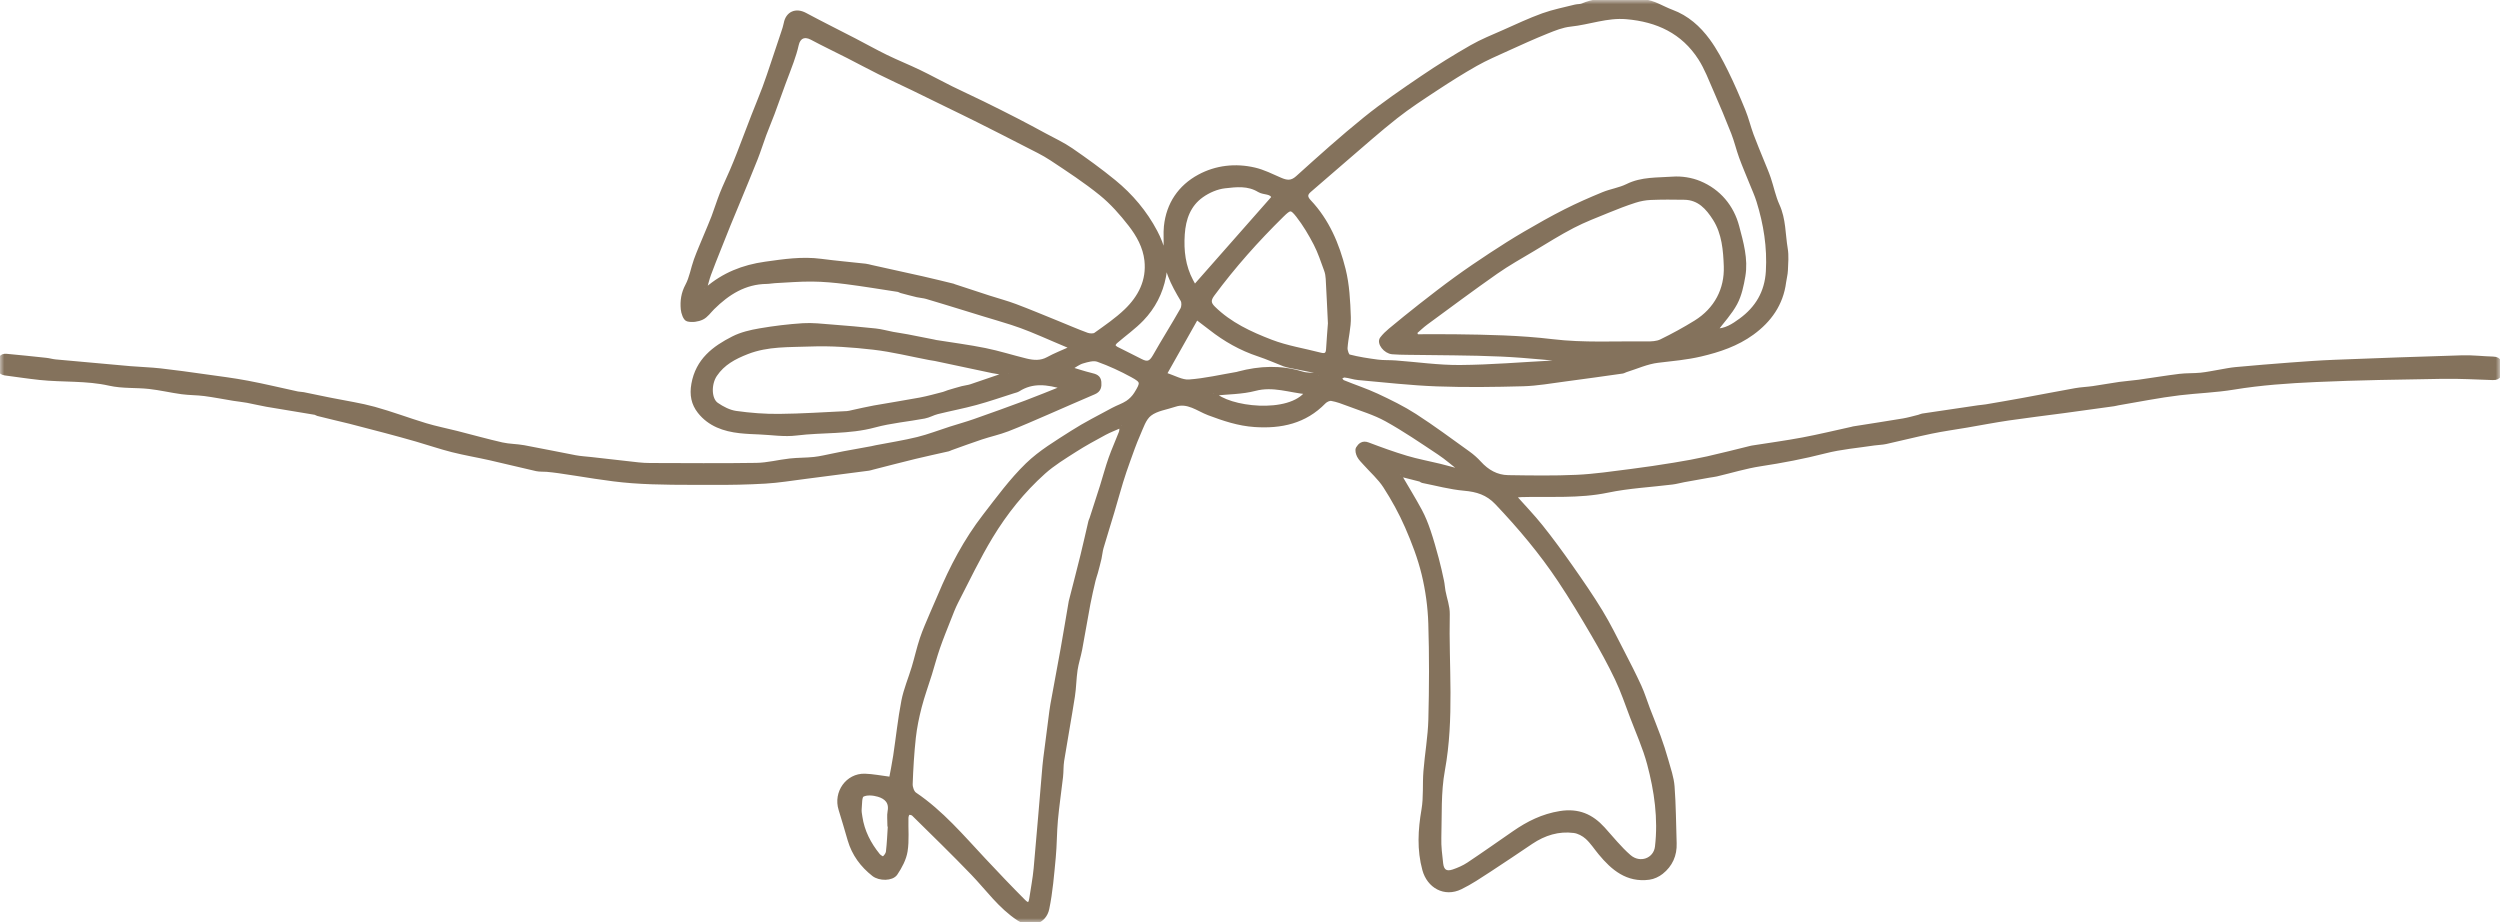 <svg xmlns="http://www.w3.org/2000/svg" xmlns:xlink="http://www.w3.org/1999/xlink" width="290px" height="107.001px" viewBox="0 0 290 107.001"><title>Group 3</title><defs><polygon id="path-1" points="0 0 290 0 290 107.001 0 107.001"></polygon></defs><g id="neotes-Home-Rebrush-Slider" stroke="none" stroke-width="1" fill="none" fill-rule="evenodd"><g id="neotes-Home" transform="translate(-1340, -1105.899)"><g id="CONTENT" transform="translate(59.556, 162.286)"><g id="ANGEBOT" transform="translate(202.614, 722.61)"><g id="Card" transform="translate(1057.454, 136.001)"><g id="Group-3" transform="translate(20.376, 85.001)"><mask id="mask-2" fill="white"><use xlink:href="#path-1"></use></mask><g id="Clip-2"></g><path d="M140.764,45.656 C142.358,47.43 149.635,48.332 151.661,45.495 C149.608,45.312 147.692,44.541 145.577,45.099 C144.06,45.499 142.432,45.479 140.764,45.656 M103.246,95.667 C103.229,95.666 103.211,95.665 103.193,95.663 C103.193,95.151 103.115,94.623 103.209,94.128 C103.422,93.011 102.785,92.444 101.902,92.182 C101.309,92.007 100.513,91.934 100.023,92.206 C99.71,92.38 99.764,93.262 99.706,93.832 C99.674,94.137 99.741,94.456 99.787,94.766 C100.037,96.457 100.796,97.918 101.857,99.229 C102.01,99.419 102.432,99.659 102.502,99.6 C102.737,99.407 102.983,99.102 103.016,98.815 C103.139,97.771 103.177,96.717 103.246,95.667 M152.981,43.529 C152.996,43.391 153.01,43.252 153.024,43.113 C151.897,42.888 150.77,42.665 149.645,42.437 C149.422,42.392 149.196,42.345 148.985,42.264 C147.988,41.881 147.012,41.44 145.999,41.105 C143.96,40.43 142.13,39.392 140.447,38.071 C139.963,37.69 139.467,37.323 138.796,36.813 C137.556,39.013 136.371,41.116 135.065,43.433 C136.2,43.788 137.084,44.333 137.924,44.272 C139.802,44.137 141.657,43.7 143.522,43.385 C143.577,43.375 143.631,43.351 143.686,43.337 C146.128,42.693 148.56,42.582 151.012,43.338 C151.63,43.528 152.323,43.472 152.981,43.529 M147.747,22.909 C147.524,22.174 146.628,22.403 146.069,22.059 C144.787,21.273 143.4,21.447 142.079,21.596 C141.144,21.701 140.155,22.132 139.38,22.685 C137.888,23.75 137.307,25.341 137.183,27.174 C137.053,29.093 137.272,30.905 138.179,32.613 C138.326,32.89 138.48,33.163 138.568,33.325 C141.748,29.717 144.717,26.347 147.747,22.909 M154.288,37.51 C154.195,35.582 154.124,33.957 154.032,32.333 C154.013,31.995 153.956,31.644 153.839,31.327 C153.459,30.3 153.122,29.244 152.62,28.277 C152.027,27.135 151.362,26.009 150.573,24.997 C149.8,24.005 149.608,24.073 148.693,24.973 C145.789,27.831 143.084,30.861 140.658,34.143 C140.182,34.788 140.201,35.205 140.756,35.752 C142.653,37.62 145.023,38.715 147.433,39.642 C149.261,40.345 151.24,40.656 153.148,41.151 C153.702,41.295 154.034,41.178 154.072,40.538 C154.138,39.428 154.229,38.319 154.288,37.51 M116.979,43.333 C116.296,43.226 115.706,43.158 115.127,43.038 C112.917,42.578 110.711,42.1 108.503,41.632 C108.28,41.585 108.053,41.564 107.829,41.521 C105.658,41.11 103.503,40.568 101.314,40.317 C98.884,40.039 96.416,39.853 93.978,39.947 C91.537,40.042 89.059,39.907 86.668,40.84 C85.163,41.428 83.861,42.12 82.95,43.465 C82.229,44.53 82.253,46.337 83.123,46.936 C83.786,47.393 84.578,47.804 85.358,47.915 C87.018,48.15 88.709,48.28 90.385,48.263 C93.006,48.239 95.624,48.06 98.243,47.938 C98.467,47.927 98.689,47.858 98.911,47.811 C99.739,47.635 100.562,47.435 101.396,47.285 C103.176,46.967 104.964,46.695 106.741,46.362 C107.653,46.191 108.548,45.932 109.449,45.704 C109.639,45.656 109.817,45.561 110.006,45.504 C110.543,45.343 111.08,45.181 111.621,45.037 C111.949,44.949 112.297,44.926 112.618,44.82 C114.03,44.35 115.437,43.861 116.979,43.333 M164.124,38.553 C164.185,38.71 164.246,38.867 164.308,39.024 C165.785,39.024 167.262,39.008 168.739,39.026 C172.527,39.074 176.297,39.141 180.085,39.595 C183.69,40.028 187.374,39.813 191.024,39.854 C191.586,39.86 192.214,39.837 192.702,39.599 C194.066,38.935 195.405,38.203 196.696,37.404 C199.097,35.918 200.302,33.564 200.209,30.892 C200.145,29.067 199.995,27.064 198.933,25.387 C198.103,24.078 197.109,22.953 195.393,22.924 C194.087,22.901 192.779,22.893 191.475,22.947 C190.858,22.972 190.227,23.093 189.639,23.282 C188.596,23.618 187.571,24.014 186.557,24.429 C185.176,24.995 183.774,25.527 182.452,26.212 C180.877,27.027 179.37,27.978 177.847,28.892 C176.394,29.761 174.908,30.588 173.524,31.558 C170.787,33.476 168.106,35.475 165.411,37.453 C164.957,37.786 164.552,38.185 164.124,38.553 M130.115,49.342 C129.342,49.684 128.708,49.916 128.12,50.234 C126.954,50.865 125.785,51.499 124.67,52.214 C123.428,53.01 122.147,53.787 121.055,54.765 C118.636,56.933 116.605,59.472 114.929,62.241 C113.455,64.676 112.23,67.263 110.919,69.797 C110.584,70.446 110.33,71.138 110.06,71.819 C109.626,72.915 109.181,74.009 108.795,75.122 C108.443,76.137 108.172,77.178 107.853,78.204 C107.46,79.466 107.002,80.711 106.672,81.989 C106.369,83.164 106.119,84.364 105.987,85.569 C105.791,87.355 105.685,89.153 105.621,90.949 C105.607,91.351 105.807,91.94 106.11,92.145 C109.209,94.238 111.594,97.07 114.116,99.763 C115.631,101.382 117.16,102.99 118.726,104.56 C119.266,105.101 119.539,104.963 119.647,104.227 C119.818,103.069 120.046,101.916 120.152,100.753 C120.515,96.786 120.832,92.815 121.174,88.846 C121.228,88.221 121.319,87.599 121.398,86.977 C121.556,85.738 121.715,84.498 121.877,83.259 C121.944,82.751 122.001,82.241 122.092,81.737 C122.481,79.591 122.89,77.448 123.274,75.302 C123.602,73.458 123.906,71.611 124.223,69.766 C124.237,69.681 124.267,69.6 124.288,69.517 C124.719,67.825 125.161,66.135 125.579,64.439 C125.902,63.124 126.193,61.802 126.503,60.485 C126.529,60.375 126.594,60.275 126.629,60.167 C127.036,58.908 127.447,57.65 127.845,56.388 C128.182,55.317 128.466,54.228 128.84,53.17 C129.196,52.158 129.649,51.181 130.031,50.178 C130.116,49.956 130.084,49.689 130.115,49.342 M162.476,55.046 C162.46,55.134 162.444,55.223 162.428,55.312 C163.196,56.629 163.998,57.929 164.721,59.271 C165.121,60.013 165.434,60.812 165.706,61.613 C166.066,62.676 166.366,63.761 166.659,64.845 C166.887,65.688 167.073,66.542 167.256,67.396 C167.34,67.783 167.357,68.184 167.429,68.574 C167.594,69.464 167.942,70.356 167.923,71.24 C167.794,77.274 168.465,83.32 167.358,89.346 C166.888,91.905 167.02,94.58 166.945,97.204 C166.917,98.196 167.045,99.198 167.159,100.189 C167.26,101.078 167.74,101.389 168.592,101.098 C169.202,100.889 169.815,100.624 170.35,100.269 C172.14,99.078 173.895,97.835 175.664,96.614 C177.279,95.498 178.961,94.656 180.969,94.332 C183.075,93.993 184.605,94.67 185.951,96.151 C186.941,97.24 187.863,98.412 188.967,99.371 C190.235,100.473 192.044,99.789 192.226,98.227 C192.606,94.956 192.148,91.739 191.31,88.596 C190.811,86.725 190.002,84.936 189.313,83.118 C188.754,81.642 188.247,80.139 187.57,78.718 C186.736,76.967 185.797,75.262 184.818,73.587 C183.576,71.462 182.307,69.348 180.943,67.302 C178.794,64.076 176.306,61.122 173.634,58.31 C172.555,57.175 171.345,56.809 169.856,56.677 C168.233,56.534 166.635,56.095 165.027,55.778 C164.921,55.757 164.833,55.648 164.727,55.62 C163.978,55.423 163.227,55.236 162.476,55.046 M81.748,33.485 C81.827,33.511 81.907,33.537 81.987,33.562 C83.944,31.866 86.2,30.969 88.779,30.606 C90.935,30.303 93.051,29.986 95.229,30.272 C96.945,30.498 98.672,30.647 100.393,30.838 C100.618,30.863 100.838,30.935 101.061,30.984 C103.046,31.423 105.034,31.855 107.017,32.304 C108.2,32.572 109.377,32.866 110.556,33.151 C110.61,33.164 110.659,33.198 110.714,33.216 C112.05,33.655 113.385,34.097 114.723,34.529 C115.74,34.858 116.777,35.13 117.775,35.506 C119.409,36.121 121.019,36.798 122.638,37.453 C123.784,37.918 124.918,38.415 126.079,38.839 C126.384,38.95 126.866,38.978 127.1,38.811 C128.313,37.945 129.559,37.095 130.63,36.067 C132.265,34.498 133.262,32.569 133.003,30.209 C132.83,28.625 132.056,27.242 131.11,26.027 C130.108,24.738 128.999,23.481 127.737,22.457 C125.919,20.982 123.945,19.695 121.99,18.399 C121.028,17.761 119.969,17.268 118.94,16.736 C117.113,15.793 115.279,14.864 113.442,13.942 C112.255,13.346 111.056,12.772 109.863,12.188 C108.543,11.542 107.225,10.891 105.902,10.251 C104.605,9.624 103.294,9.024 102.003,8.383 C100.792,7.782 99.602,7.135 98.397,6.521 C96.992,5.805 95.566,5.129 94.176,4.386 C93.312,3.924 92.61,4.234 92.402,5.2 C92.26,5.859 92.045,6.504 91.824,7.142 C91.537,7.969 91.205,8.78 90.903,9.601 C90.467,10.788 90.048,11.982 89.606,13.166 C89.299,13.986 88.951,14.791 88.646,15.612 C88.302,16.539 88.013,17.487 87.648,18.406 C86.964,20.134 86.244,21.848 85.537,23.568 C85.193,24.403 84.84,25.234 84.5,26.072 C84.117,27.013 83.743,27.958 83.37,28.903 C82.986,29.874 82.591,30.84 82.234,31.821 C82.037,32.363 81.908,32.929 81.748,33.485 M198.943,38.361 C200.138,38.422 201.092,37.779 201.947,37.152 C203.834,35.769 204.947,33.931 205.09,31.479 C205.253,28.67 204.821,25.979 203.999,23.327 C203.775,22.601 203.452,21.905 203.169,21.198 C202.77,20.202 202.341,19.217 201.974,18.21 C201.638,17.286 201.416,16.319 201.058,15.405 C200.412,13.753 199.724,12.116 199.012,10.491 C198.457,9.225 197.966,7.906 197.226,6.753 C195.239,3.663 192.261,2.284 188.661,1.978 C186.413,1.786 184.335,2.614 182.16,2.841 C181.223,2.939 180.296,3.315 179.408,3.673 C177.87,4.292 176.358,4.98 174.848,5.667 C173.617,6.227 172.368,6.763 171.192,7.426 C169.623,8.312 168.095,9.279 166.588,10.27 C165.001,11.314 163.401,12.355 161.911,13.529 C159.927,15.092 158.04,16.778 156.12,18.42 C154.697,19.637 153.286,20.868 151.87,22.092 C151.373,22.523 151.41,22.919 151.86,23.395 C153.964,25.62 155.123,28.373 155.847,31.267 C156.292,33.048 156.383,34.939 156.447,36.787 C156.488,37.967 156.149,39.155 156.068,40.346 C156.044,40.688 156.257,41.305 156.474,41.361 C157.564,41.645 158.687,41.815 159.807,41.963 C160.483,42.052 161.175,42.009 161.857,42.059 C164.358,42.243 166.86,42.611 169.358,42.592 C172.945,42.565 176.529,42.257 180.114,42.072 C181.249,42.013 182.383,41.963 183.701,41.9 C180.402,41.62 177.295,41.258 174.177,41.115 C170.529,40.947 166.872,40.972 163.219,40.91 C162.65,40.9 162.079,40.896 161.513,40.847 C160.704,40.778 159.936,39.778 160.309,39.292 C160.582,38.937 160.911,38.614 161.257,38.328 C162.414,37.37 163.578,36.419 164.76,35.494 C166.123,34.428 167.491,33.365 168.891,32.35 C170.22,31.386 171.581,30.463 172.953,29.561 C174.257,28.705 175.575,27.868 176.922,27.082 C178.456,26.185 180.006,25.307 181.592,24.505 C183.021,23.782 184.494,23.137 185.976,22.527 C186.886,22.152 187.901,22.014 188.775,21.58 C190.456,20.744 192.271,20.87 194.032,20.74 C195.055,20.665 196.188,20.845 197.135,21.238 C199.388,22.172 200.899,23.998 201.502,26.29 C201.986,28.129 202.55,30.055 202.213,32.015 C202.028,33.09 201.796,34.215 201.292,35.161 C200.692,36.29 199.778,37.252 198.943,38.361 M103.372,90.372 C103.509,89.626 103.71,88.669 103.856,87.704 C104.179,85.573 104.397,83.423 104.808,81.31 C105.065,79.989 105.612,78.726 106.001,77.428 C106.333,76.322 106.581,75.189 106.946,74.094 C107.265,73.135 107.689,72.21 108.079,71.275 C108.383,70.548 108.715,69.832 109.02,69.105 C110.392,65.825 112.039,62.692 114.215,59.876 C115.792,57.836 117.331,55.727 119.169,53.941 C120.693,52.459 122.587,51.337 124.395,50.178 C125.914,49.204 127.54,48.396 129.128,47.532 C129.671,47.237 130.279,47.05 130.79,46.712 C131.183,46.453 131.545,46.08 131.794,45.679 C132.588,44.398 132.585,44.21 131.365,43.543 C130.082,42.841 128.739,42.219 127.363,41.727 C126.847,41.543 126.141,41.749 125.563,41.92 C125.073,42.064 124.644,42.413 124.027,42.763 C124.926,43.031 125.736,43.305 126.565,43.506 C127.045,43.622 127.456,43.735 127.507,44.314 C127.552,44.83 127.485,45.26 126.915,45.501 C125.12,46.261 123.341,47.058 121.551,47.83 C119.997,48.499 118.451,49.191 116.874,49.8 C115.88,50.183 114.826,50.409 113.813,50.745 C112.638,51.135 111.476,51.568 110.309,51.983 C110.202,52.021 110.102,52.087 109.993,52.112 C108.7,52.408 107.403,52.683 106.114,52.996 C104.468,53.397 102.83,53.827 101.188,54.245 C101.05,54.28 100.914,54.332 100.773,54.351 C98.297,54.676 95.82,55.001 93.342,55.316 C91.824,55.509 90.309,55.761 88.785,55.851 C86.736,55.972 84.679,56.008 82.625,55.999 C79.515,55.984 76.395,56.036 73.298,55.804 C70.447,55.591 67.622,55.039 64.785,54.64 C64.334,54.577 63.882,54.524 63.428,54.484 C63.031,54.448 62.619,54.493 62.234,54.407 C60.439,54.004 58.654,53.555 56.859,53.15 C55.4,52.82 53.921,52.574 52.472,52.208 C51.076,51.855 49.711,51.384 48.326,50.984 C47.136,50.64 45.941,50.316 44.744,49.996 C43.352,49.624 41.958,49.264 40.562,48.906 C39.962,48.753 39.358,48.618 38.756,48.472 C38.125,48.32 37.493,48.168 36.863,48.008 C36.755,47.98 36.66,47.891 36.551,47.872 C34.678,47.558 32.802,47.259 30.93,46.937 C30.177,46.808 29.436,46.618 28.685,46.479 C28.156,46.381 27.618,46.333 27.087,46.247 C25.968,46.065 24.855,45.842 23.731,45.695 C22.858,45.581 21.966,45.6 21.094,45.482 C19.828,45.31 18.577,45.011 17.309,44.871 C15.78,44.703 14.197,44.833 12.713,44.498 C10.032,43.893 7.314,44.111 4.627,43.828 C3.274,43.686 1.928,43.476 0.578,43.301 C-0.165,43.204 0.03,42.631 0.007,42.175 C-0.018,41.655 0.119,41.234 0.752,41.292 C2.282,41.433 3.811,41.593 5.339,41.757 C5.706,41.796 6.065,41.908 6.432,41.942 C9.322,42.21 12.213,42.473 15.105,42.724 C16.269,42.825 17.44,42.851 18.6,42.981 C20.32,43.173 22.035,43.416 23.749,43.657 C25.404,43.889 27.066,44.096 28.707,44.406 C30.652,44.773 32.577,45.242 34.512,45.659 C34.733,45.707 34.967,45.695 35.19,45.739 C36.129,45.926 37.065,46.125 38.003,46.318 C38.198,46.358 38.394,46.394 38.589,46.433 C40.195,46.758 41.825,46.996 43.401,47.43 C45.409,47.983 47.363,48.726 49.357,49.329 C50.543,49.687 51.765,49.926 52.968,50.231 C54.721,50.675 56.463,51.165 58.225,51.567 C59.053,51.755 59.925,51.738 60.762,51.891 C62.764,52.258 64.756,52.681 66.756,53.057 C67.342,53.167 67.943,53.196 68.538,53.263 C70.373,53.472 72.209,53.685 74.046,53.885 C74.499,53.934 74.957,53.959 75.412,53.96 C79.524,53.967 83.636,54.01 87.748,53.944 C89.045,53.924 90.335,53.577 91.635,53.434 C92.569,53.331 93.517,53.357 94.451,53.255 C95.18,53.176 95.898,52.993 96.62,52.852 C97.038,52.77 97.454,52.674 97.873,52.596 C98.957,52.395 100.042,52.202 101.127,52.003 C101.295,51.972 101.46,51.926 101.628,51.893 C103.238,51.581 104.862,51.329 106.452,50.939 C107.737,50.623 108.979,50.137 110.242,49.733 C111.179,49.434 112.129,49.173 113.057,48.847 C115.046,48.148 117.03,47.435 119.005,46.697 C120.425,46.166 121.826,45.584 123.462,44.936 C121.456,44.332 119.752,44.133 118.111,45.179 C117.948,45.283 117.741,45.32 117.551,45.38 C116.101,45.84 114.662,46.342 113.195,46.741 C111.722,47.142 110.218,47.426 108.735,47.792 C108.219,47.919 107.739,48.209 107.22,48.306 C105.298,48.667 103.327,48.832 101.449,49.343 C98.463,50.155 95.395,49.894 92.38,50.271 C90.988,50.445 89.545,50.21 88.125,50.149 C87.357,50.116 86.586,50.089 85.822,50.004 C84.001,49.802 82.321,49.227 81.149,47.737 C80.433,46.827 80.225,45.808 80.447,44.56 C80.938,41.805 82.837,40.377 85.062,39.249 C86.003,38.771 87.09,38.518 88.14,38.338 C89.792,38.054 91.465,37.85 93.136,37.743 C94.237,37.673 95.355,37.808 96.462,37.893 C98.165,38.024 99.867,38.171 101.566,38.353 C102.237,38.425 102.896,38.618 103.563,38.743 C104.122,38.847 104.686,38.921 105.244,39.027 C106.266,39.22 107.284,39.427 108.304,39.629 C108.387,39.646 108.469,39.673 108.553,39.687 C110.458,39.993 112.376,40.237 114.265,40.62 C115.864,40.944 117.427,41.445 119.014,41.832 C119.879,42.043 120.735,42.113 121.586,41.643 C122.389,41.2 123.254,40.869 124.092,40.489 C124.095,40.382 124.098,40.275 124.102,40.169 C123.525,39.924 122.947,39.679 122.37,39.434 C121.44,39.038 120.516,38.628 119.579,38.252 C118.85,37.959 118.111,37.687 117.364,37.445 C116.29,37.098 115.203,36.788 114.123,36.458 C113.316,36.212 112.511,35.959 111.705,35.713 C110.3,35.283 108.898,34.848 107.489,34.434 C107.137,34.33 106.761,34.318 106.403,34.234 C105.771,34.084 105.144,33.915 104.517,33.748 C104.408,33.718 104.311,33.634 104.203,33.617 C102.185,33.308 100.17,32.972 98.145,32.713 C96.846,32.547 95.533,32.426 94.224,32.413 C92.775,32.398 91.324,32.525 89.874,32.598 C89.561,32.613 89.25,32.683 88.937,32.686 C86.38,32.715 84.411,33.967 82.666,35.691 C82.262,36.091 81.914,36.614 81.428,36.848 C80.94,37.082 80.272,37.176 79.763,37.038 C79.487,36.963 79.256,36.285 79.218,35.861 C79.133,34.925 79.253,34.035 79.734,33.14 C80.22,32.236 80.374,31.159 80.729,30.177 C81.074,29.223 81.488,28.292 81.874,27.352 C82.173,26.625 82.493,25.907 82.772,25.172 C83.111,24.275 83.391,23.354 83.745,22.463 C84.099,21.572 84.519,20.709 84.897,19.829 C85.185,19.156 85.463,18.479 85.727,17.797 C86.291,16.344 86.837,14.884 87.401,13.432 C87.82,12.353 88.273,11.286 88.678,10.202 C89.035,9.249 89.35,8.28 89.676,7.315 C90.074,6.139 90.468,4.962 90.857,3.782 C90.973,3.432 91.095,3.079 91.163,2.717 C91.382,1.556 92.337,1.157 93.387,1.721 C95.277,2.736 97.2,3.688 99.105,4.675 C100.336,5.312 101.546,5.994 102.792,6.601 C104.059,7.218 105.37,7.743 106.64,8.354 C107.885,8.953 109.096,9.623 110.334,10.235 C111.547,10.835 112.78,11.392 113.995,11.988 C115.311,12.632 116.621,13.289 117.923,13.959 C119.026,14.527 120.118,15.116 121.209,15.707 C122.227,16.259 123.291,16.748 124.241,17.402 C125.942,18.573 127.622,19.787 129.22,21.093 C131.192,22.706 132.831,24.647 134.021,26.906 C134.863,28.503 135.359,30.238 135.007,32.073 C134.645,33.957 133.775,35.631 132.456,37.004 C131.541,37.957 130.441,38.733 129.435,39.601 C129.299,39.719 129.142,39.921 129.155,40.07 C129.167,40.213 129.364,40.384 129.52,40.464 C130.443,40.943 131.386,41.383 132.306,41.866 C133.12,42.293 133.512,42.116 133.963,41.321 C134.995,39.498 136.119,37.728 137.151,35.904 C137.316,35.611 137.344,35.066 137.181,34.79 C136.067,32.918 135.044,31.04 135.212,28.747 C135.272,27.922 135.177,27.083 135.263,26.263 C135.533,23.67 136.893,21.686 139.12,20.481 C141.083,19.419 143.306,19.17 145.509,19.68 C146.54,19.918 147.517,20.417 148.498,20.843 C149.228,21.16 149.812,21.263 150.511,20.632 C153.086,18.308 155.667,15.984 158.364,13.806 C160.494,12.087 162.766,10.537 165.034,8.998 C166.878,7.746 168.78,6.57 170.713,5.462 C171.91,4.776 173.207,4.261 174.472,3.7 C175.965,3.037 177.448,2.337 178.982,1.782 C180.195,1.344 181.478,1.098 182.733,0.778 C183.007,0.708 183.319,0.745 183.573,0.638 C185.887,-0.336 188.311,0.062 190.675,0.185 C191.771,0.241 192.829,0.968 193.912,1.368 C195.685,2.022 197.044,3.238 198.127,4.715 C198.942,5.826 199.597,7.069 200.212,8.308 C200.951,9.794 201.603,11.325 202.232,12.862 C202.605,13.777 202.834,14.749 203.176,15.678 C203.555,16.709 203.991,17.718 204.399,18.738 C204.661,19.391 204.946,20.036 205.171,20.702 C205.525,21.746 205.734,22.851 206.189,23.846 C206.923,25.453 206.846,27.183 207.128,28.854 C207.266,29.673 207.18,30.535 207.147,31.375 C207.13,31.828 206.998,32.275 206.941,32.728 C206.617,35.262 205.244,37.17 203.251,38.619 C201.471,39.913 199.425,40.608 197.267,41.113 C195.617,41.499 193.97,41.638 192.307,41.836 C191.043,41.987 189.827,42.55 188.591,42.934 C188.456,42.975 188.33,43.067 188.194,43.087 C185.975,43.4 183.755,43.716 181.533,44.007 C179.924,44.217 178.313,44.513 176.696,44.557 C173.361,44.648 170.019,44.695 166.687,44.572 C163.644,44.46 160.609,44.108 157.573,43.839 C157.038,43.792 156.516,43.596 155.981,43.543 C155.781,43.524 155.56,43.721 155.349,43.819 C155.494,43.995 155.604,44.255 155.79,44.332 C157.096,44.871 158.448,45.306 159.726,45.903 C161.231,46.607 162.739,47.343 164.132,48.241 C166.248,49.607 168.272,51.115 170.32,52.584 C170.779,52.913 171.214,53.297 171.594,53.715 C172.5,54.714 173.6,55.346 174.941,55.367 C177.592,55.407 180.247,55.451 182.892,55.33 C184.992,55.234 187.083,54.916 189.173,54.654 C190.861,54.442 192.545,54.187 194.224,53.913 C195.506,53.705 196.785,53.471 198.052,53.189 C199.734,52.813 201.403,52.379 203.077,51.97 C203.132,51.957 203.188,51.942 203.244,51.933 C205.199,51.624 207.163,51.36 209.107,50.995 C211.022,50.635 212.918,50.173 214.823,49.756 C214.878,49.743 214.932,49.72 214.988,49.711 C216.918,49.405 218.849,49.111 220.776,48.788 C221.388,48.685 221.988,48.508 222.592,48.359 C222.73,48.325 222.858,48.243 222.997,48.223 C225.152,47.899 227.307,47.581 229.463,47.265 C229.773,47.22 230.088,47.205 230.396,47.152 C231.792,46.914 233.187,46.676 234.58,46.421 C236.64,46.044 238.694,45.64 240.755,45.273 C241.426,45.154 242.114,45.134 242.789,45.036 C243.824,44.886 244.854,44.695 245.891,44.547 C246.623,44.443 247.364,44.4 248.097,44.298 C249.671,44.079 251.238,43.813 252.815,43.619 C253.634,43.518 254.47,43.565 255.291,43.482 C256.024,43.408 256.749,43.247 257.477,43.127 C258.095,43.025 258.71,42.889 259.332,42.833 C261.457,42.639 263.584,42.46 265.712,42.302 C267.418,42.175 269.125,42.052 270.833,41.985 C275.763,41.792 280.693,41.61 285.623,41.467 C286.817,41.432 288.015,41.582 289.211,41.615 C290.026,41.638 290,42.199 290,42.756 C290,43.328 289.98,43.868 289.166,43.84 C287.228,43.775 285.288,43.665 283.35,43.696 C278.444,43.775 273.535,43.848 268.633,44.068 C265.448,44.21 262.245,44.43 259.106,44.949 C257.011,45.296 254.917,45.355 252.831,45.604 C250.441,45.89 248.075,46.373 245.698,46.772 C245.53,46.8 245.365,46.854 245.196,46.877 C243.258,47.146 241.321,47.416 239.382,47.677 C237.25,47.963 235.113,48.216 232.985,48.529 C231.359,48.769 229.743,49.082 228.121,49.359 C226.758,49.591 225.385,49.78 224.032,50.061 C222.263,50.427 220.512,50.874 218.749,51.264 C218.307,51.362 217.843,51.358 217.393,51.426 C215.49,51.716 213.552,51.87 211.697,52.347 C209.221,52.983 206.73,53.456 204.207,53.841 C202.484,54.104 200.8,54.625 199.098,55.024 C198.821,55.088 198.536,55.114 198.256,55.164 C197.28,55.337 196.303,55.509 195.329,55.688 C194.879,55.771 194.437,55.9 193.985,55.956 C191.48,56.267 188.937,56.39 186.474,56.904 C183.156,57.597 179.83,57.32 176.504,57.414 C176.277,57.421 176.05,57.439 175.824,57.466 C175.78,57.47 175.743,57.535 175.663,57.608 C176.696,58.77 177.78,59.889 178.748,61.101 C179.948,62.603 181.085,64.159 182.19,65.733 C183.394,67.449 184.589,69.177 185.678,70.967 C186.604,72.488 187.386,74.098 188.207,75.681 C188.883,76.987 189.553,78.297 190.165,79.633 C190.552,80.475 190.819,81.372 191.152,82.241 C191.562,83.314 192.005,84.375 192.396,85.456 C192.722,86.359 193.023,87.274 193.282,88.199 C193.563,89.205 193.923,90.217 194.001,91.245 C194.167,93.43 194.167,95.627 194.243,97.819 C194.291,99.196 193.777,100.333 192.714,101.175 C192.318,101.488 191.789,101.734 191.293,101.801 C188.781,102.137 187.108,100.727 185.638,98.95 C185.131,98.338 184.694,97.651 184.111,97.124 C183.704,96.755 183.124,96.448 182.587,96.378 C180.777,96.145 179.121,96.666 177.612,97.676 C175.992,98.762 174.381,99.862 172.745,100.923 C171.658,101.628 170.577,102.362 169.416,102.926 C167.563,103.827 165.76,102.778 165.239,100.878 C164.607,98.569 164.739,96.271 165.141,93.929 C165.391,92.478 165.249,90.963 165.366,89.484 C165.525,87.472 165.888,85.47 165.94,83.458 C166.035,79.746 166.05,76.028 165.933,72.318 C165.872,70.4 165.608,68.456 165.157,66.592 C164.701,64.709 163.997,62.867 163.22,61.087 C162.512,59.465 161.646,57.895 160.687,56.407 C160.051,55.42 159.127,54.619 158.337,53.73 C158.094,53.456 157.814,53.195 157.651,52.876 C157.522,52.624 157.412,52.211 157.531,52.015 C157.757,51.644 158.082,51.334 158.668,51.558 C160.143,52.119 161.631,52.658 163.143,53.111 C164.404,53.489 165.707,53.724 166.988,54.038 C167.775,54.231 168.555,54.454 169.338,54.664 C169.377,54.597 169.415,54.529 169.454,54.462 C168.616,53.808 167.816,53.099 166.934,52.513 C164.93,51.183 162.94,49.817 160.84,48.655 C159.448,47.884 157.88,47.428 156.381,46.855 C155.755,46.615 155.116,46.377 154.462,46.26 C154.192,46.211 153.784,46.403 153.576,46.617 C151.351,48.906 148.597,49.492 145.537,49.287 C143.669,49.161 141.966,48.585 140.228,47.933 C138.979,47.464 137.79,46.429 136.272,46.946 C135.286,47.281 134.145,47.419 133.364,48.023 C132.696,48.539 132.391,49.568 132.017,50.411 C131.573,51.414 131.216,52.456 130.843,53.488 C130.555,54.285 130.281,55.088 130.033,55.898 C129.679,57.056 129.363,58.226 129.017,59.387 C128.606,60.767 128.17,62.139 127.767,63.52 C127.649,63.927 127.622,64.359 127.527,64.774 C127.401,65.324 127.253,65.871 127.106,66.416 C127.025,66.716 126.909,67.006 126.839,67.308 C126.629,68.218 126.409,69.127 126.237,70.044 C125.906,71.799 125.618,73.561 125.287,75.315 C125.135,76.117 124.869,76.899 124.75,77.703 C124.6,78.716 124.6,79.752 124.442,80.763 C124.052,83.258 123.594,85.743 123.194,88.237 C123.095,88.854 123.134,89.492 123.063,90.114 C122.875,91.78 122.623,93.44 122.47,95.108 C122.337,96.557 122.357,98.021 122.218,99.468 C122.027,101.455 121.872,103.458 121.467,105.406 C121.151,106.92 119.553,107.469 118.165,106.562 C116.029,105.165 114.581,103.093 112.851,101.294 C110.608,98.963 108.286,96.707 105.982,94.436 C105.849,94.304 105.518,94.231 105.364,94.305 C105.223,94.374 105.134,94.677 105.129,94.88 C105.096,96.165 105.233,97.475 105.032,98.731 C104.887,99.635 104.404,100.536 103.883,101.313 C103.449,101.961 102.026,101.948 101.352,101.419 C100.027,100.378 99.06,99.076 98.578,97.439 C98.229,96.252 97.89,95.062 97.519,93.882 C96.91,91.943 98.322,89.939 100.326,90 C101.232,90.027 102.135,90.215 103.372,90.372" id="Fill-1" stroke="#84725C" stroke-width="0.5" fill="#84725C" mask="url(#mask-2)"></path></g></g></g></g></g></g></svg>
